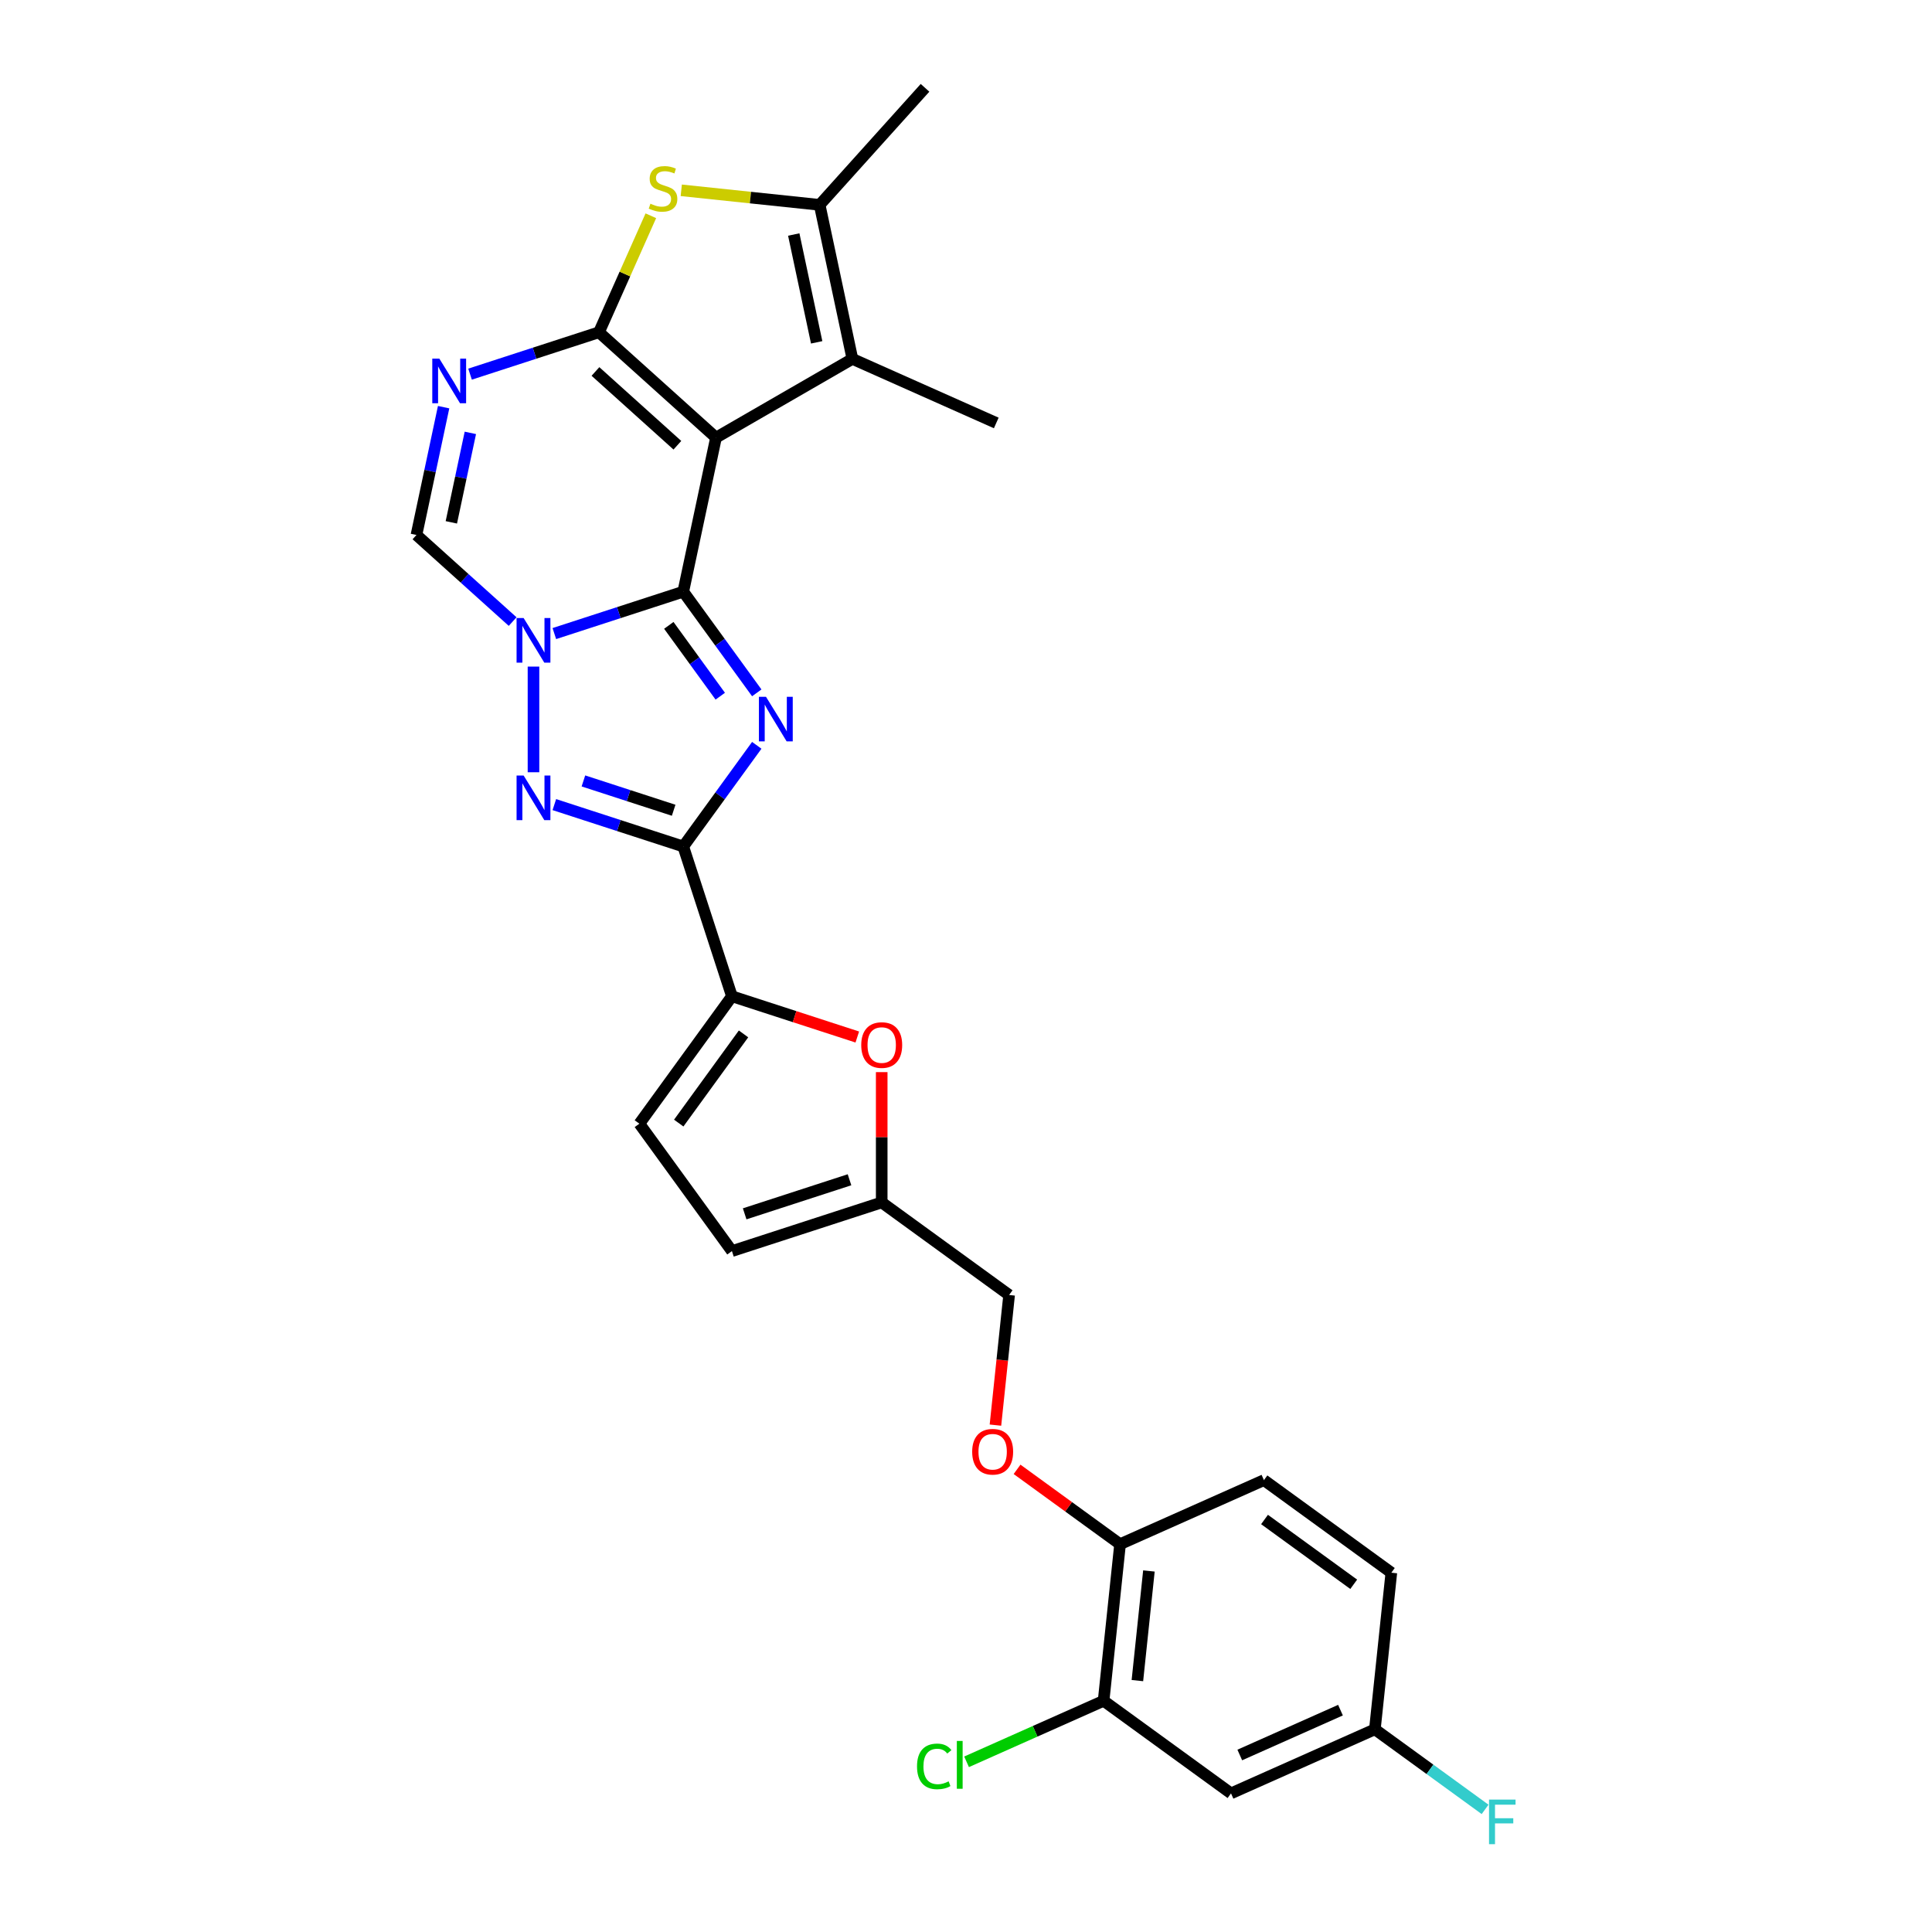 <?xml version='1.0' encoding='iso-8859-1'?>
<svg version='1.1' baseProfile='full'
              xmlns='http://www.w3.org/2000/svg'
                      xmlns:rdkit='http://www.rdkit.org/xml'
                      xmlns:xlink='http://www.w3.org/1999/xlink'
                  xml:space='preserve'
width='1000px' height='1000px' viewBox='0 0 1000 1000'>
<!-- END OF HEADER -->
<rect style='opacity:1.0;fill:#FFFFFF;stroke:none' width='1000' height='1000' x='0' y='0'> </rect>
<path class='bond-0' d='M 353.657,306.253 L 370.605,226.521' style='fill:none;fill-rule:evenodd;stroke:#000000;stroke-width:6px;stroke-linecap:butt;stroke-linejoin:miter;stroke-opacity:1' />
<path class='bond-1' d='M 353.657,306.253 L 372.68,332.436' style='fill:none;fill-rule:evenodd;stroke:#000000;stroke-width:6px;stroke-linecap:butt;stroke-linejoin:miter;stroke-opacity:1' />
<path class='bond-1' d='M 372.68,332.436 L 391.703,358.619' style='fill:none;fill-rule:evenodd;stroke:#0000FF;stroke-width:6px;stroke-linecap:butt;stroke-linejoin:miter;stroke-opacity:1' />
<path class='bond-1' d='M 346.175,323.691 L 359.491,342.019' style='fill:none;fill-rule:evenodd;stroke:#000000;stroke-width:6px;stroke-linecap:butt;stroke-linejoin:miter;stroke-opacity:1' />
<path class='bond-1' d='M 359.491,342.019 L 372.807,360.347' style='fill:none;fill-rule:evenodd;stroke:#0000FF;stroke-width:6px;stroke-linecap:butt;stroke-linejoin:miter;stroke-opacity:1' />
<path class='bond-3' d='M 353.657,306.253 L 320.291,317.094' style='fill:none;fill-rule:evenodd;stroke:#000000;stroke-width:6px;stroke-linecap:butt;stroke-linejoin:miter;stroke-opacity:1' />
<path class='bond-3' d='M 320.291,317.094 L 286.925,327.936' style='fill:none;fill-rule:evenodd;stroke:#0000FF;stroke-width:6px;stroke-linecap:butt;stroke-linejoin:miter;stroke-opacity:1' />
<path class='bond-2' d='M 370.605,226.521 L 310.028,171.977' style='fill:none;fill-rule:evenodd;stroke:#000000;stroke-width:6px;stroke-linecap:butt;stroke-linejoin:miter;stroke-opacity:1' />
<path class='bond-2' d='M 350.61,230.454 L 308.206,192.274' style='fill:none;fill-rule:evenodd;stroke:#000000;stroke-width:6px;stroke-linecap:butt;stroke-linejoin:miter;stroke-opacity:1' />
<path class='bond-8' d='M 370.605,226.521 L 441.198,185.764' style='fill:none;fill-rule:evenodd;stroke:#000000;stroke-width:6px;stroke-linecap:butt;stroke-linejoin:miter;stroke-opacity:1' />
<path class='bond-4' d='M 391.703,385.779 L 372.68,411.962' style='fill:none;fill-rule:evenodd;stroke:#0000FF;stroke-width:6px;stroke-linecap:butt;stroke-linejoin:miter;stroke-opacity:1' />
<path class='bond-4' d='M 372.68,411.962 L 353.657,438.145' style='fill:none;fill-rule:evenodd;stroke:#000000;stroke-width:6px;stroke-linecap:butt;stroke-linejoin:miter;stroke-opacity:1' />
<path class='bond-7' d='M 310.028,171.977 L 323.452,141.827' style='fill:none;fill-rule:evenodd;stroke:#000000;stroke-width:6px;stroke-linecap:butt;stroke-linejoin:miter;stroke-opacity:1' />
<path class='bond-7' d='M 323.452,141.827 L 336.875,111.678' style='fill:none;fill-rule:evenodd;stroke:#CCCC00;stroke-width:6px;stroke-linecap:butt;stroke-linejoin:miter;stroke-opacity:1' />
<path class='bond-29' d='M 310.028,171.977 L 276.662,182.818' style='fill:none;fill-rule:evenodd;stroke:#000000;stroke-width:6px;stroke-linecap:butt;stroke-linejoin:miter;stroke-opacity:1' />
<path class='bond-29' d='M 276.662,182.818 L 243.296,193.66' style='fill:none;fill-rule:evenodd;stroke:#0000FF;stroke-width:6px;stroke-linecap:butt;stroke-linejoin:miter;stroke-opacity:1' />
<path class='bond-5' d='M 276.133,345.023 L 276.133,399.715' style='fill:none;fill-rule:evenodd;stroke:#0000FF;stroke-width:6px;stroke-linecap:butt;stroke-linejoin:miter;stroke-opacity:1' />
<path class='bond-11' d='M 265.34,321.725 L 240.448,299.312' style='fill:none;fill-rule:evenodd;stroke:#0000FF;stroke-width:6px;stroke-linecap:butt;stroke-linejoin:miter;stroke-opacity:1' />
<path class='bond-11' d='M 240.448,299.312 L 215.556,276.899' style='fill:none;fill-rule:evenodd;stroke:#000000;stroke-width:6px;stroke-linecap:butt;stroke-linejoin:miter;stroke-opacity:1' />
<path class='bond-9' d='M 353.657,438.145 L 378.846,515.67' style='fill:none;fill-rule:evenodd;stroke:#000000;stroke-width:6px;stroke-linecap:butt;stroke-linejoin:miter;stroke-opacity:1' />
<path class='bond-28' d='M 353.657,438.145 L 320.291,427.304' style='fill:none;fill-rule:evenodd;stroke:#000000;stroke-width:6px;stroke-linecap:butt;stroke-linejoin:miter;stroke-opacity:1' />
<path class='bond-28' d='M 320.291,427.304 L 286.925,416.463' style='fill:none;fill-rule:evenodd;stroke:#0000FF;stroke-width:6px;stroke-linecap:butt;stroke-linejoin:miter;stroke-opacity:1' />
<path class='bond-28' d='M 348.685,419.388 L 325.329,411.799' style='fill:none;fill-rule:evenodd;stroke:#000000;stroke-width:6px;stroke-linecap:butt;stroke-linejoin:miter;stroke-opacity:1' />
<path class='bond-28' d='M 325.329,411.799 L 301.973,404.21' style='fill:none;fill-rule:evenodd;stroke:#0000FF;stroke-width:6px;stroke-linecap:butt;stroke-linejoin:miter;stroke-opacity:1' />
<path class='bond-6' d='M 229.617,210.747 L 222.587,243.823' style='fill:none;fill-rule:evenodd;stroke:#0000FF;stroke-width:6px;stroke-linecap:butt;stroke-linejoin:miter;stroke-opacity:1' />
<path class='bond-6' d='M 222.587,243.823 L 215.556,276.899' style='fill:none;fill-rule:evenodd;stroke:#000000;stroke-width:6px;stroke-linecap:butt;stroke-linejoin:miter;stroke-opacity:1' />
<path class='bond-6' d='M 243.455,224.059 L 238.533,247.212' style='fill:none;fill-rule:evenodd;stroke:#0000FF;stroke-width:6px;stroke-linecap:butt;stroke-linejoin:miter;stroke-opacity:1' />
<path class='bond-6' d='M 238.533,247.212 L 233.612,270.366' style='fill:none;fill-rule:evenodd;stroke:#000000;stroke-width:6px;stroke-linecap:butt;stroke-linejoin:miter;stroke-opacity:1' />
<path class='bond-30' d='M 352.622,98.503 L 388.436,102.267' style='fill:none;fill-rule:evenodd;stroke:#CCCC00;stroke-width:6px;stroke-linecap:butt;stroke-linejoin:miter;stroke-opacity:1' />
<path class='bond-30' d='M 388.436,102.267 L 424.25,106.031' style='fill:none;fill-rule:evenodd;stroke:#000000;stroke-width:6px;stroke-linecap:butt;stroke-linejoin:miter;stroke-opacity:1' />
<path class='bond-10' d='M 441.198,185.764 L 424.25,106.031' style='fill:none;fill-rule:evenodd;stroke:#000000;stroke-width:6px;stroke-linecap:butt;stroke-linejoin:miter;stroke-opacity:1' />
<path class='bond-10' d='M 422.709,177.193 L 410.846,121.381' style='fill:none;fill-rule:evenodd;stroke:#000000;stroke-width:6px;stroke-linecap:butt;stroke-linejoin:miter;stroke-opacity:1' />
<path class='bond-24' d='M 441.198,185.764 L 515.664,218.918' style='fill:none;fill-rule:evenodd;stroke:#000000;stroke-width:6px;stroke-linecap:butt;stroke-linejoin:miter;stroke-opacity:1' />
<path class='bond-12' d='M 378.846,515.67 L 411.291,526.212' style='fill:none;fill-rule:evenodd;stroke:#000000;stroke-width:6px;stroke-linecap:butt;stroke-linejoin:miter;stroke-opacity:1' />
<path class='bond-12' d='M 411.291,526.212 L 443.736,536.754' style='fill:none;fill-rule:evenodd;stroke:#FF0000;stroke-width:6px;stroke-linecap:butt;stroke-linejoin:miter;stroke-opacity:1' />
<path class='bond-13' d='M 378.846,515.67 L 330.934,581.616' style='fill:none;fill-rule:evenodd;stroke:#000000;stroke-width:6px;stroke-linecap:butt;stroke-linejoin:miter;stroke-opacity:1' />
<path class='bond-13' d='M 384.849,535.144 L 351.31,581.306' style='fill:none;fill-rule:evenodd;stroke:#000000;stroke-width:6px;stroke-linecap:butt;stroke-linejoin:miter;stroke-opacity:1' />
<path class='bond-27' d='M 424.25,106.031 L 478.793,45.455' style='fill:none;fill-rule:evenodd;stroke:#000000;stroke-width:6px;stroke-linecap:butt;stroke-linejoin:miter;stroke-opacity:1' />
<path class='bond-14' d='M 456.37,554.928 L 456.37,588.65' style='fill:none;fill-rule:evenodd;stroke:#FF0000;stroke-width:6px;stroke-linecap:butt;stroke-linejoin:miter;stroke-opacity:1' />
<path class='bond-14' d='M 456.37,588.65 L 456.37,622.373' style='fill:none;fill-rule:evenodd;stroke:#000000;stroke-width:6px;stroke-linecap:butt;stroke-linejoin:miter;stroke-opacity:1' />
<path class='bond-16' d='M 330.934,581.616 L 378.846,647.562' style='fill:none;fill-rule:evenodd;stroke:#000000;stroke-width:6px;stroke-linecap:butt;stroke-linejoin:miter;stroke-opacity:1' />
<path class='bond-22' d='M 456.37,622.373 L 522.317,670.285' style='fill:none;fill-rule:evenodd;stroke:#000000;stroke-width:6px;stroke-linecap:butt;stroke-linejoin:miter;stroke-opacity:1' />
<path class='bond-31' d='M 456.37,622.373 L 378.846,647.562' style='fill:none;fill-rule:evenodd;stroke:#000000;stroke-width:6px;stroke-linecap:butt;stroke-linejoin:miter;stroke-opacity:1' />
<path class='bond-31' d='M 439.704,610.646 L 385.437,628.279' style='fill:none;fill-rule:evenodd;stroke:#000000;stroke-width:6px;stroke-linecap:butt;stroke-linejoin:miter;stroke-opacity:1' />
<path class='bond-15' d='M 571.222,880.332 L 579.742,799.265' style='fill:none;fill-rule:evenodd;stroke:#000000;stroke-width:6px;stroke-linecap:butt;stroke-linejoin:miter;stroke-opacity:1' />
<path class='bond-15' d='M 588.713,869.877 L 594.677,813.129' style='fill:none;fill-rule:evenodd;stroke:#000000;stroke-width:6px;stroke-linecap:butt;stroke-linejoin:miter;stroke-opacity:1' />
<path class='bond-17' d='M 571.222,880.332 L 637.168,928.245' style='fill:none;fill-rule:evenodd;stroke:#000000;stroke-width:6px;stroke-linecap:butt;stroke-linejoin:miter;stroke-opacity:1' />
<path class='bond-23' d='M 571.222,880.332 L 535.757,896.122' style='fill:none;fill-rule:evenodd;stroke:#000000;stroke-width:6px;stroke-linecap:butt;stroke-linejoin:miter;stroke-opacity:1' />
<path class='bond-23' d='M 535.757,896.122 L 500.293,911.912' style='fill:none;fill-rule:evenodd;stroke:#00CC00;stroke-width:6px;stroke-linecap:butt;stroke-linejoin:miter;stroke-opacity:1' />
<path class='bond-32' d='M 637.168,928.245 L 711.634,895.09' style='fill:none;fill-rule:evenodd;stroke:#000000;stroke-width:6px;stroke-linecap:butt;stroke-linejoin:miter;stroke-opacity:1' />
<path class='bond-32' d='M 641.707,908.379 L 693.833,885.17' style='fill:none;fill-rule:evenodd;stroke:#000000;stroke-width:6px;stroke-linecap:butt;stroke-linejoin:miter;stroke-opacity:1' />
<path class='bond-18' d='M 579.742,799.265 L 553.086,779.899' style='fill:none;fill-rule:evenodd;stroke:#000000;stroke-width:6px;stroke-linecap:butt;stroke-linejoin:miter;stroke-opacity:1' />
<path class='bond-18' d='M 553.086,779.899 L 526.431,760.532' style='fill:none;fill-rule:evenodd;stroke:#FF0000;stroke-width:6px;stroke-linecap:butt;stroke-linejoin:miter;stroke-opacity:1' />
<path class='bond-20' d='M 579.742,799.265 L 654.209,766.111' style='fill:none;fill-rule:evenodd;stroke:#000000;stroke-width:6px;stroke-linecap:butt;stroke-linejoin:miter;stroke-opacity:1' />
<path class='bond-19' d='M 515.237,737.642 L 518.777,703.964' style='fill:none;fill-rule:evenodd;stroke:#FF0000;stroke-width:6px;stroke-linecap:butt;stroke-linejoin:miter;stroke-opacity:1' />
<path class='bond-19' d='M 518.777,703.964 L 522.317,670.285' style='fill:none;fill-rule:evenodd;stroke:#000000;stroke-width:6px;stroke-linecap:butt;stroke-linejoin:miter;stroke-opacity:1' />
<path class='bond-25' d='M 654.209,766.111 L 720.155,814.023' style='fill:none;fill-rule:evenodd;stroke:#000000;stroke-width:6px;stroke-linecap:butt;stroke-linejoin:miter;stroke-opacity:1' />
<path class='bond-25' d='M 654.518,786.487 L 700.68,820.025' style='fill:none;fill-rule:evenodd;stroke:#000000;stroke-width:6px;stroke-linecap:butt;stroke-linejoin:miter;stroke-opacity:1' />
<path class='bond-21' d='M 711.634,895.09 L 720.155,814.023' style='fill:none;fill-rule:evenodd;stroke:#000000;stroke-width:6px;stroke-linecap:butt;stroke-linejoin:miter;stroke-opacity:1' />
<path class='bond-26' d='M 711.634,895.09 L 740.157,915.813' style='fill:none;fill-rule:evenodd;stroke:#000000;stroke-width:6px;stroke-linecap:butt;stroke-linejoin:miter;stroke-opacity:1' />
<path class='bond-26' d='M 740.157,915.813 L 768.679,936.536' style='fill:none;fill-rule:evenodd;stroke:#33CCCC;stroke-width:6px;stroke-linecap:butt;stroke-linejoin:miter;stroke-opacity:1' />
<path  class='atom-2' d='M 396.467 360.657
L 404.031 372.884
Q 404.781 374.09, 405.988 376.275
Q 407.194 378.46, 407.259 378.59
L 407.259 360.657
L 410.324 360.657
L 410.324 383.742
L 407.162 383.742
L 399.043 370.373
Q 398.097 368.808, 397.086 367.015
Q 396.108 365.222, 395.815 364.667
L 395.815 383.742
L 392.815 383.742
L 392.815 360.657
L 396.467 360.657
' fill='#0000FF'/>
<path  class='atom-4' d='M 271.03 319.9
L 278.594 332.127
Q 279.344 333.333, 280.551 335.518
Q 281.757 337.703, 281.822 337.833
L 281.822 319.9
L 284.887 319.9
L 284.887 342.985
L 281.725 342.985
L 273.606 329.616
Q 272.66 328.051, 271.65 326.258
Q 270.671 324.465, 270.378 323.91
L 270.378 342.985
L 267.378 342.985
L 267.378 319.9
L 271.03 319.9
' fill='#0000FF'/>
<path  class='atom-6' d='M 271.03 401.414
L 278.594 413.641
Q 279.344 414.847, 280.551 417.032
Q 281.757 419.216, 281.822 419.347
L 281.822 401.414
L 284.887 401.414
L 284.887 424.499
L 281.725 424.499
L 273.606 411.13
Q 272.66 409.565, 271.65 407.772
Q 270.671 405.979, 270.378 405.424
L 270.378 424.499
L 267.378 424.499
L 267.378 401.414
L 271.03 401.414
' fill='#0000FF'/>
<path  class='atom-7' d='M 227.401 185.624
L 234.966 197.851
Q 235.716 199.058, 236.922 201.242
Q 238.128 203.427, 238.194 203.557
L 238.194 185.624
L 241.258 185.624
L 241.258 208.709
L 238.096 208.709
L 229.977 195.34
Q 229.031 193.775, 228.021 191.982
Q 227.042 190.189, 226.749 189.635
L 226.749 208.709
L 223.749 208.709
L 223.749 185.624
L 227.401 185.624
' fill='#0000FF'/>
<path  class='atom-8' d='M 336.662 105.434
Q 336.923 105.532, 337.999 105.988
Q 339.074 106.445, 340.248 106.738
Q 341.455 106.999, 342.628 106.999
Q 344.813 106.999, 346.085 105.955
Q 347.356 104.879, 347.356 103.021
Q 347.356 101.749, 346.704 100.967
Q 346.085 100.184, 345.107 99.76
Q 344.128 99.337, 342.498 98.847
Q 340.444 98.228, 339.205 97.641
Q 337.999 97.054, 337.118 95.815
Q 336.27 94.576, 336.27 92.489
Q 336.27 89.588, 338.227 87.794
Q 340.216 86.001, 344.128 86.001
Q 346.802 86.001, 349.834 87.272
L 349.084 89.783
Q 346.313 88.642, 344.226 88.642
Q 341.976 88.642, 340.737 89.588
Q 339.498 90.5, 339.531 92.098
Q 339.531 93.337, 340.15 94.087
Q 340.803 94.837, 341.716 95.261
Q 342.661 95.685, 344.226 96.174
Q 346.313 96.826, 347.552 97.478
Q 348.791 98.13, 349.671 99.467
Q 350.584 100.771, 350.584 103.021
Q 350.584 106.216, 348.432 107.944
Q 346.313 109.64, 342.759 109.64
Q 340.705 109.64, 339.14 109.183
Q 337.607 108.76, 335.781 108.01
L 336.662 105.434
' fill='#CCCC00'/>
<path  class='atom-13' d='M 445.774 540.924
Q 445.774 535.381, 448.513 532.284
Q 451.251 529.186, 456.37 529.186
Q 461.49 529.186, 464.228 532.284
Q 466.967 535.381, 466.967 540.924
Q 466.967 546.532, 464.196 549.727
Q 461.424 552.89, 456.37 552.89
Q 451.284 552.89, 448.513 549.727
Q 445.774 546.565, 445.774 540.924
M 456.37 550.282
Q 459.892 550.282, 461.783 547.934
Q 463.707 545.554, 463.707 540.924
Q 463.707 536.392, 461.783 534.109
Q 459.892 531.794, 456.37 531.794
Q 452.849 531.794, 450.925 534.077
Q 449.034 536.359, 449.034 540.924
Q 449.034 545.587, 450.925 547.934
Q 452.849 550.282, 456.37 550.282
' fill='#FF0000'/>
<path  class='atom-20' d='M 503.199 751.418
Q 503.199 745.875, 505.938 742.777
Q 508.677 739.68, 513.796 739.68
Q 518.915 739.68, 521.654 742.777
Q 524.393 745.875, 524.393 751.418
Q 524.393 757.026, 521.621 760.221
Q 518.85 763.384, 513.796 763.384
Q 508.71 763.384, 505.938 760.221
Q 503.199 757.059, 503.199 751.418
M 513.796 760.776
Q 517.317 760.776, 519.209 758.428
Q 521.132 756.048, 521.132 751.418
Q 521.132 746.886, 519.209 744.603
Q 517.317 742.288, 513.796 742.288
Q 510.275 742.288, 508.351 744.571
Q 506.46 746.853, 506.46 751.418
Q 506.46 756.08, 508.351 758.428
Q 510.275 760.776, 513.796 760.776
' fill='#FF0000'/>
<path  class='atom-24' d='M 474.648 914.286
Q 474.648 908.547, 477.322 905.548
Q 480.028 902.515, 485.147 902.515
Q 489.908 902.515, 492.451 905.874
L 490.299 907.634
Q 488.441 905.189, 485.147 905.189
Q 481.659 905.189, 479.8 907.537
Q 477.974 909.852, 477.974 914.286
Q 477.974 918.851, 479.865 921.198
Q 481.789 923.546, 485.506 923.546
Q 488.049 923.546, 491.016 922.014
L 491.929 924.459
Q 490.723 925.241, 488.897 925.698
Q 487.071 926.154, 485.05 926.154
Q 480.028 926.154, 477.322 923.089
Q 474.648 920.025, 474.648 914.286
' fill='#00CC00'/>
<path  class='atom-24' d='M 495.255 901.113
L 498.255 901.113
L 498.255 925.861
L 495.255 925.861
L 495.255 901.113
' fill='#00CC00'/>
<path  class='atom-27' d='M 770.717 931.461
L 784.444 931.461
L 784.444 934.102
L 773.814 934.102
L 773.814 941.112
L 783.27 941.112
L 783.27 943.786
L 773.814 943.786
L 773.814 954.545
L 770.717 954.545
L 770.717 931.461
' fill='#33CCCC'/>
</svg>
